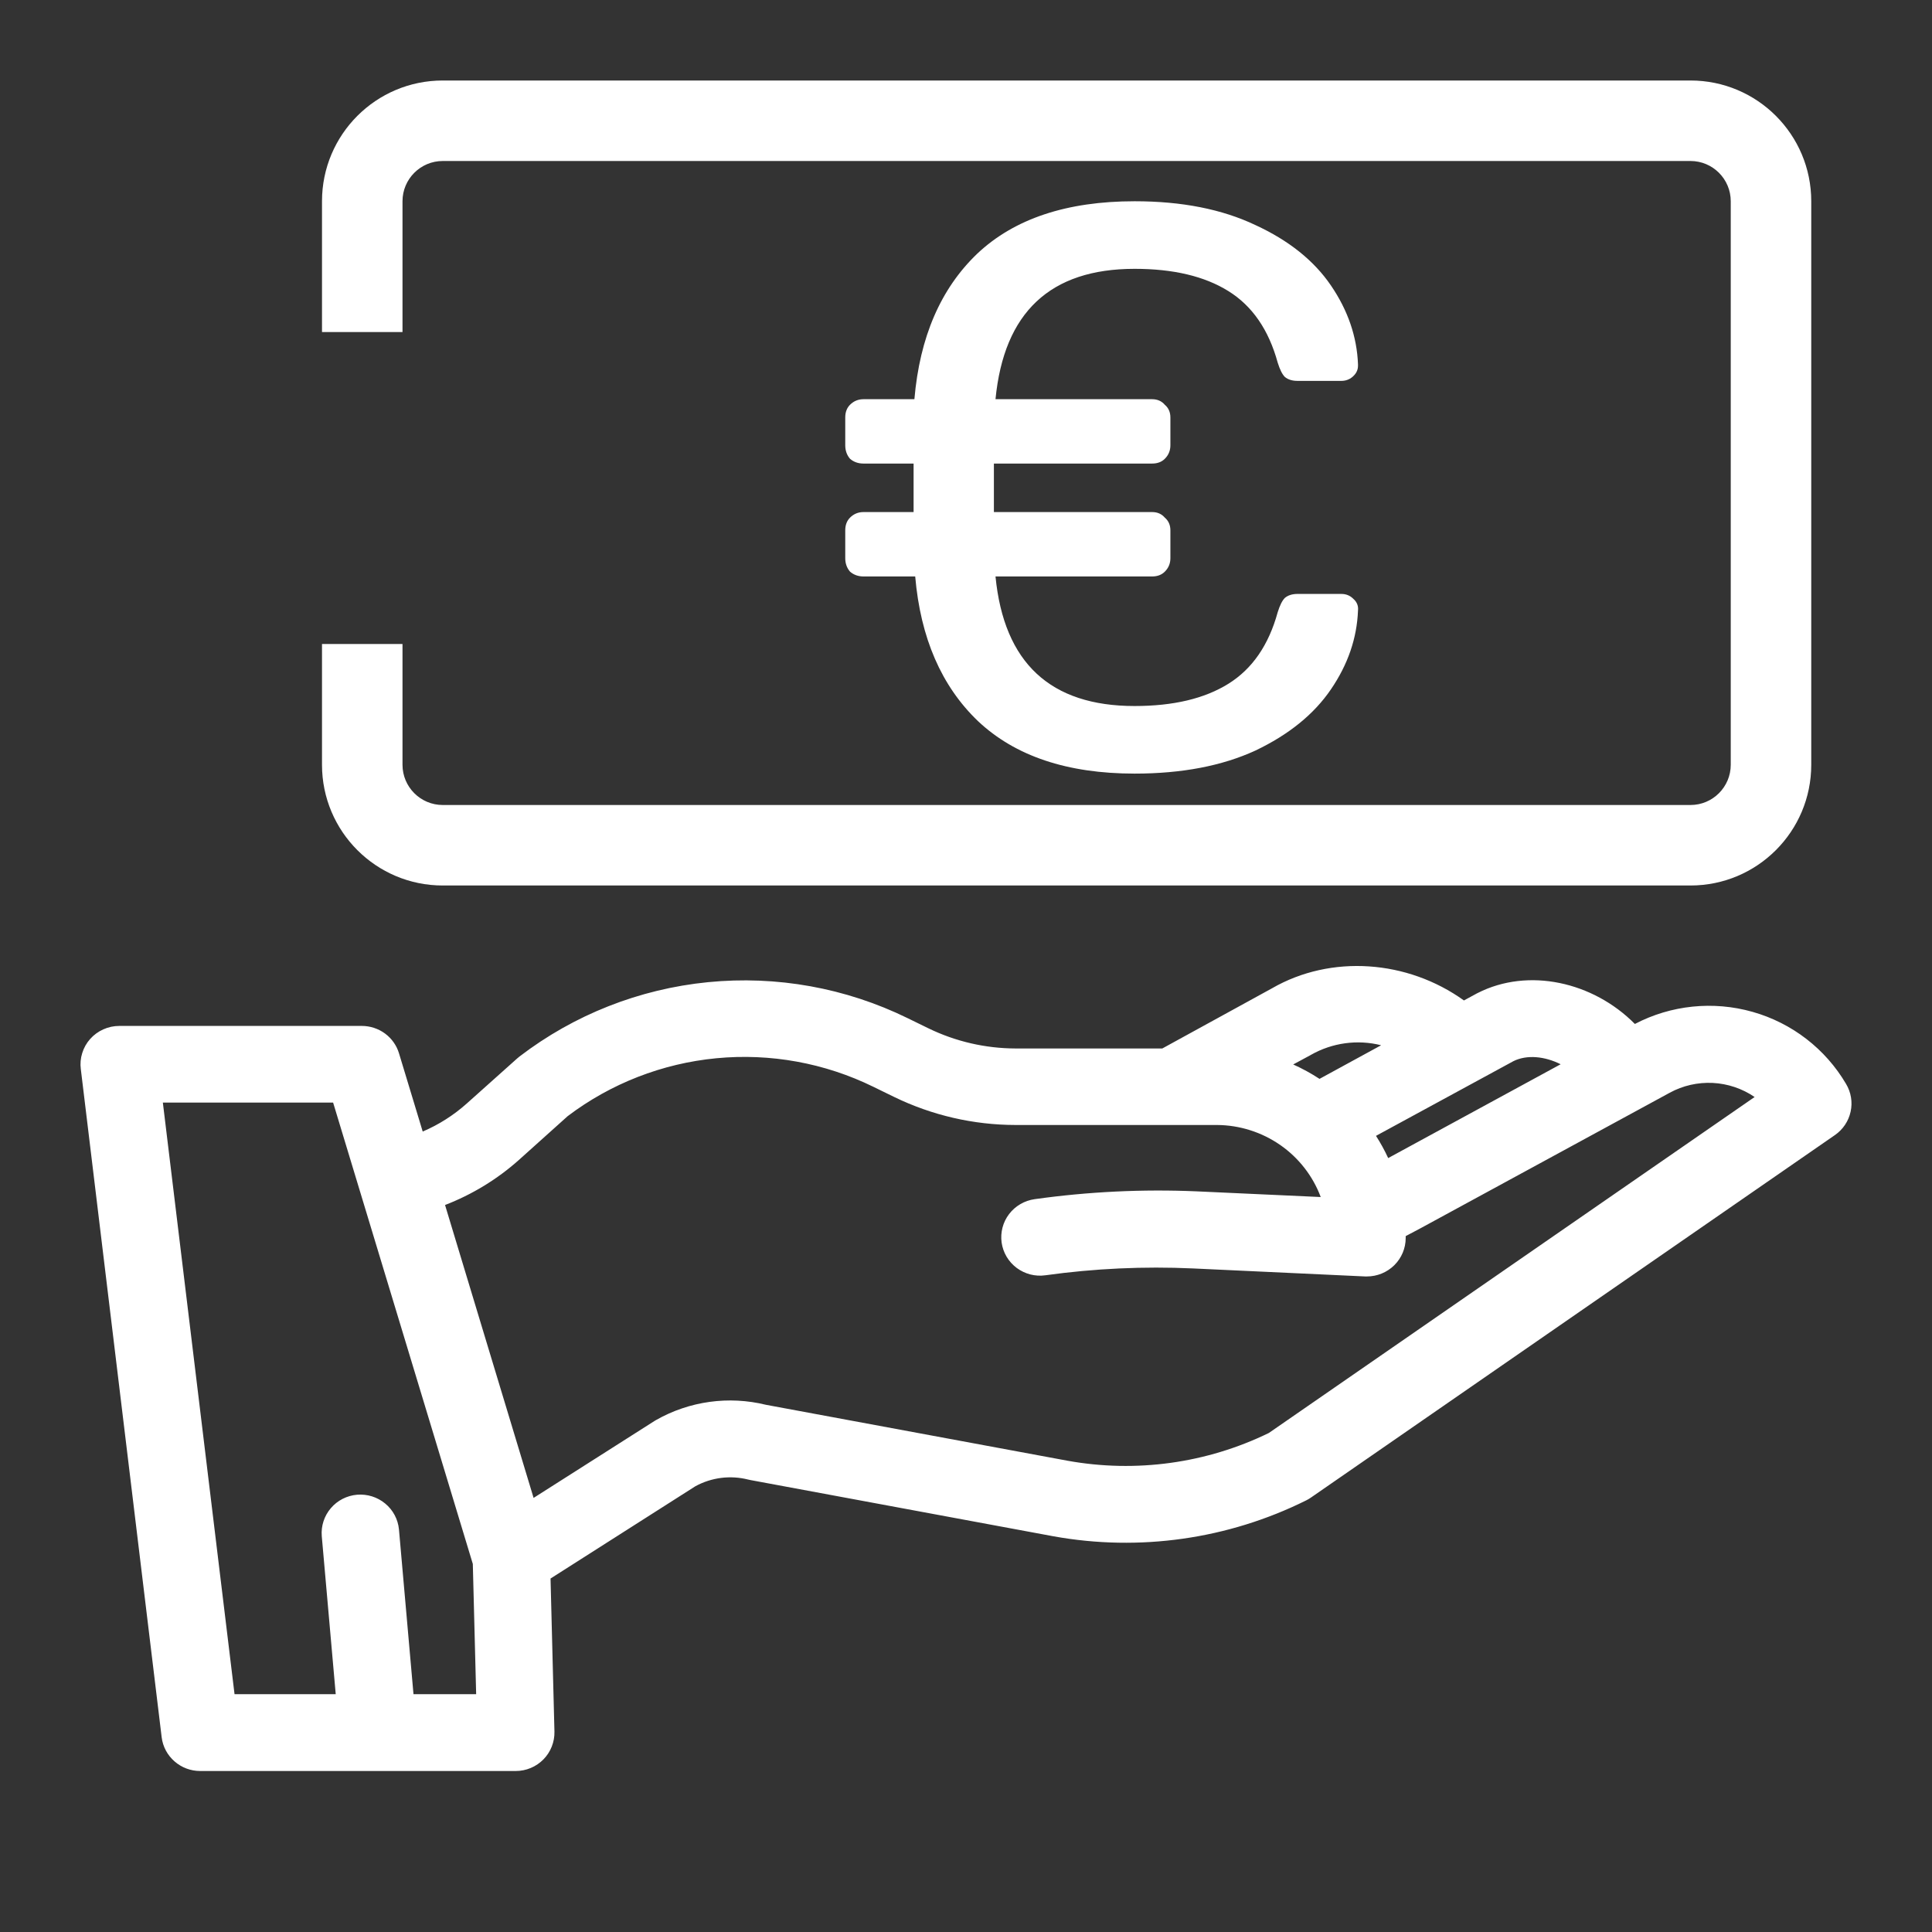 <svg width="48" height="48" viewBox="0 0 48 48" fill="none" xmlns="http://www.w3.org/2000/svg">
<rect x="0" y="0" width="48" height="48" fill="#333333" stroke="none"/>
<path d="M40.618 25.44C39.582 24.393 37.971 24.03 36.711 24.672L36.689 24.683L36.371 24.856C34.971 23.85 33.072 23.706 31.601 24.555L28.877 26.049H25.232C24.481 26.047 23.741 25.876 23.066 25.548L22.55 25.296C21.014 24.543 19.295 24.233 17.589 24.402C15.884 24.571 14.261 25.211 12.905 26.25C12.883 26.267 12.863 26.284 12.843 26.302L11.595 27.418C11.271 27.707 10.902 27.942 10.502 28.113L9.913 26.169C9.854 25.973 9.732 25.801 9.566 25.678C9.4 25.556 9.198 25.489 8.991 25.489H2.963C2.826 25.489 2.691 25.518 2.567 25.574C2.442 25.63 2.331 25.711 2.241 25.812C2.15 25.914 2.083 26.033 2.043 26.163C2.002 26.292 1.99 26.429 2.008 26.563L4.017 43.165C4.046 43.396 4.16 43.608 4.336 43.761C4.511 43.915 4.738 44 4.972 44H12.812C12.94 44 13.068 43.975 13.186 43.925C13.304 43.876 13.412 43.803 13.501 43.712C13.591 43.621 13.661 43.513 13.708 43.394C13.755 43.276 13.778 43.149 13.775 43.022L13.678 39.218L17.274 36.927C17.674 36.707 18.143 36.647 18.587 36.759L18.647 36.772L26.175 38.169C28.309 38.554 30.512 38.241 32.451 37.277C32.493 37.256 32.533 37.233 32.571 37.206L45.589 28.2C45.788 28.062 45.927 27.854 45.978 27.619C46.03 27.384 45.989 27.138 45.865 26.93C45.353 26.059 44.522 25.417 43.544 25.14C42.566 24.862 41.517 24.97 40.618 25.44ZM37.601 26.364C37.938 26.197 38.382 26.244 38.774 26.441L34.489 28.772C34.401 28.581 34.3 28.397 34.186 28.22L37.601 26.364ZM32.547 26.221L32.571 26.207C33.099 25.907 33.724 25.821 34.314 25.969L32.783 26.804C32.575 26.668 32.356 26.548 32.129 26.446L32.547 26.221ZM10.273 42.091L9.912 37.998C9.888 37.748 9.766 37.516 9.57 37.355C9.375 37.193 9.124 37.115 8.871 37.136C8.617 37.158 8.383 37.278 8.219 37.471C8.055 37.663 7.974 37.912 7.994 38.163L8.341 42.091H5.827L4.046 27.393H8.276L8.934 29.566L11.747 38.856L11.83 42.091H10.273ZM31.524 35.602C29.976 36.356 28.224 36.598 26.526 36.292L19.031 34.902C18.106 34.675 17.129 34.81 16.302 35.279C16.286 35.287 16.271 35.296 16.257 35.306L13.257 37.215L11.057 29.938C11.73 29.678 12.351 29.3 12.888 28.822L14.103 27.731C15.175 26.919 16.454 26.421 17.796 26.292C19.139 26.163 20.491 26.409 21.7 27.002L22.216 27.254C23.155 27.71 24.186 27.949 25.232 27.95H30.238C30.8 27.954 31.347 28.128 31.807 28.447C32.267 28.767 32.618 29.218 32.813 29.74L29.735 29.599C28.389 29.541 27.04 29.606 25.705 29.793C25.58 29.811 25.459 29.852 25.351 29.916C25.241 29.98 25.146 30.064 25.07 30.164C24.994 30.264 24.938 30.378 24.907 30.499C24.875 30.621 24.868 30.747 24.885 30.871C24.903 30.995 24.945 31.115 25.009 31.223C25.073 31.331 25.158 31.425 25.259 31.501C25.36 31.576 25.475 31.631 25.597 31.663C25.72 31.694 25.847 31.702 25.972 31.684C27.187 31.515 28.416 31.458 29.641 31.514L33.917 31.713H33.961C34.216 31.713 34.461 31.612 34.642 31.433C34.822 31.254 34.924 31.012 34.924 30.759C34.924 30.743 34.924 30.727 34.924 30.711L35.296 30.514L41.482 27.15C41.809 26.971 42.18 26.887 42.553 26.905C42.925 26.924 43.286 27.045 43.593 27.255L31.524 35.602Z" fill="white"/>
<path d="M33.324 14.756C33.442 14.756 33.541 14.796 33.62 14.875C33.712 14.954 33.752 15.053 33.739 15.171C33.712 15.856 33.489 16.508 33.067 17.126C32.646 17.745 32.02 18.252 31.191 18.647C30.361 19.029 29.361 19.22 28.189 19.22C26.517 19.22 25.22 18.785 24.298 17.916C23.39 17.047 22.87 15.849 22.738 14.322H21.454C21.323 14.322 21.211 14.282 21.119 14.203C21.04 14.111 21 13.999 21 13.868V13.176C21 13.045 21.04 12.939 21.119 12.86C21.211 12.768 21.323 12.722 21.454 12.722H22.698V11.517H21.454C21.323 11.517 21.211 11.478 21.119 11.399C21.04 11.307 21 11.195 21 11.063V10.372C21 10.24 21.04 10.135 21.119 10.056C21.211 9.964 21.323 9.918 21.454 9.918H22.718C22.85 8.377 23.37 7.172 24.279 6.303C25.2 5.434 26.504 5 28.189 5C29.361 5 30.361 5.197 31.191 5.592C32.02 5.974 32.646 6.475 33.067 7.093C33.489 7.712 33.712 8.364 33.739 9.049V9.088C33.739 9.194 33.693 9.286 33.6 9.365C33.521 9.431 33.429 9.463 33.324 9.463H32.238C32.106 9.463 32.001 9.431 31.922 9.365C31.856 9.299 31.797 9.18 31.744 9.009C31.52 8.193 31.112 7.6 30.519 7.232C29.927 6.863 29.15 6.679 28.189 6.679C26.095 6.679 24.943 7.758 24.733 9.918H28.623C28.755 9.918 28.86 9.964 28.939 10.056C29.032 10.135 29.078 10.24 29.078 10.372V11.063C29.078 11.195 29.032 11.307 28.939 11.399C28.86 11.478 28.755 11.517 28.623 11.517H24.693V12.722H28.623C28.755 12.722 28.86 12.768 28.939 12.86C29.032 12.939 29.078 13.045 29.078 13.176V13.868C29.078 13.999 29.032 14.111 28.939 14.203C28.86 14.282 28.755 14.322 28.623 14.322H24.733C24.943 16.468 26.095 17.541 28.189 17.541C29.15 17.541 29.927 17.357 30.519 16.988C31.112 16.619 31.52 16.027 31.744 15.211C31.797 15.04 31.856 14.921 31.922 14.855C32.001 14.789 32.106 14.756 32.238 14.756H33.324Z" fill="white"/>
<path d="M42 4H11C10.448 4 10 4.448 10 5V8.25H8V5C8 3.343 9.343 2 11 2H42C43.657 2 45 3.343 45 5V19C45 20.657 43.657 22 42 22H11C9.343 22 8 20.657 8 19V16H10V19C10 19.552 10.448 20 11 20H42C42.552 20 43 19.552 43 19V5C43 4.448 42.552 4 42 4Z" fill="white"/>
</svg>
